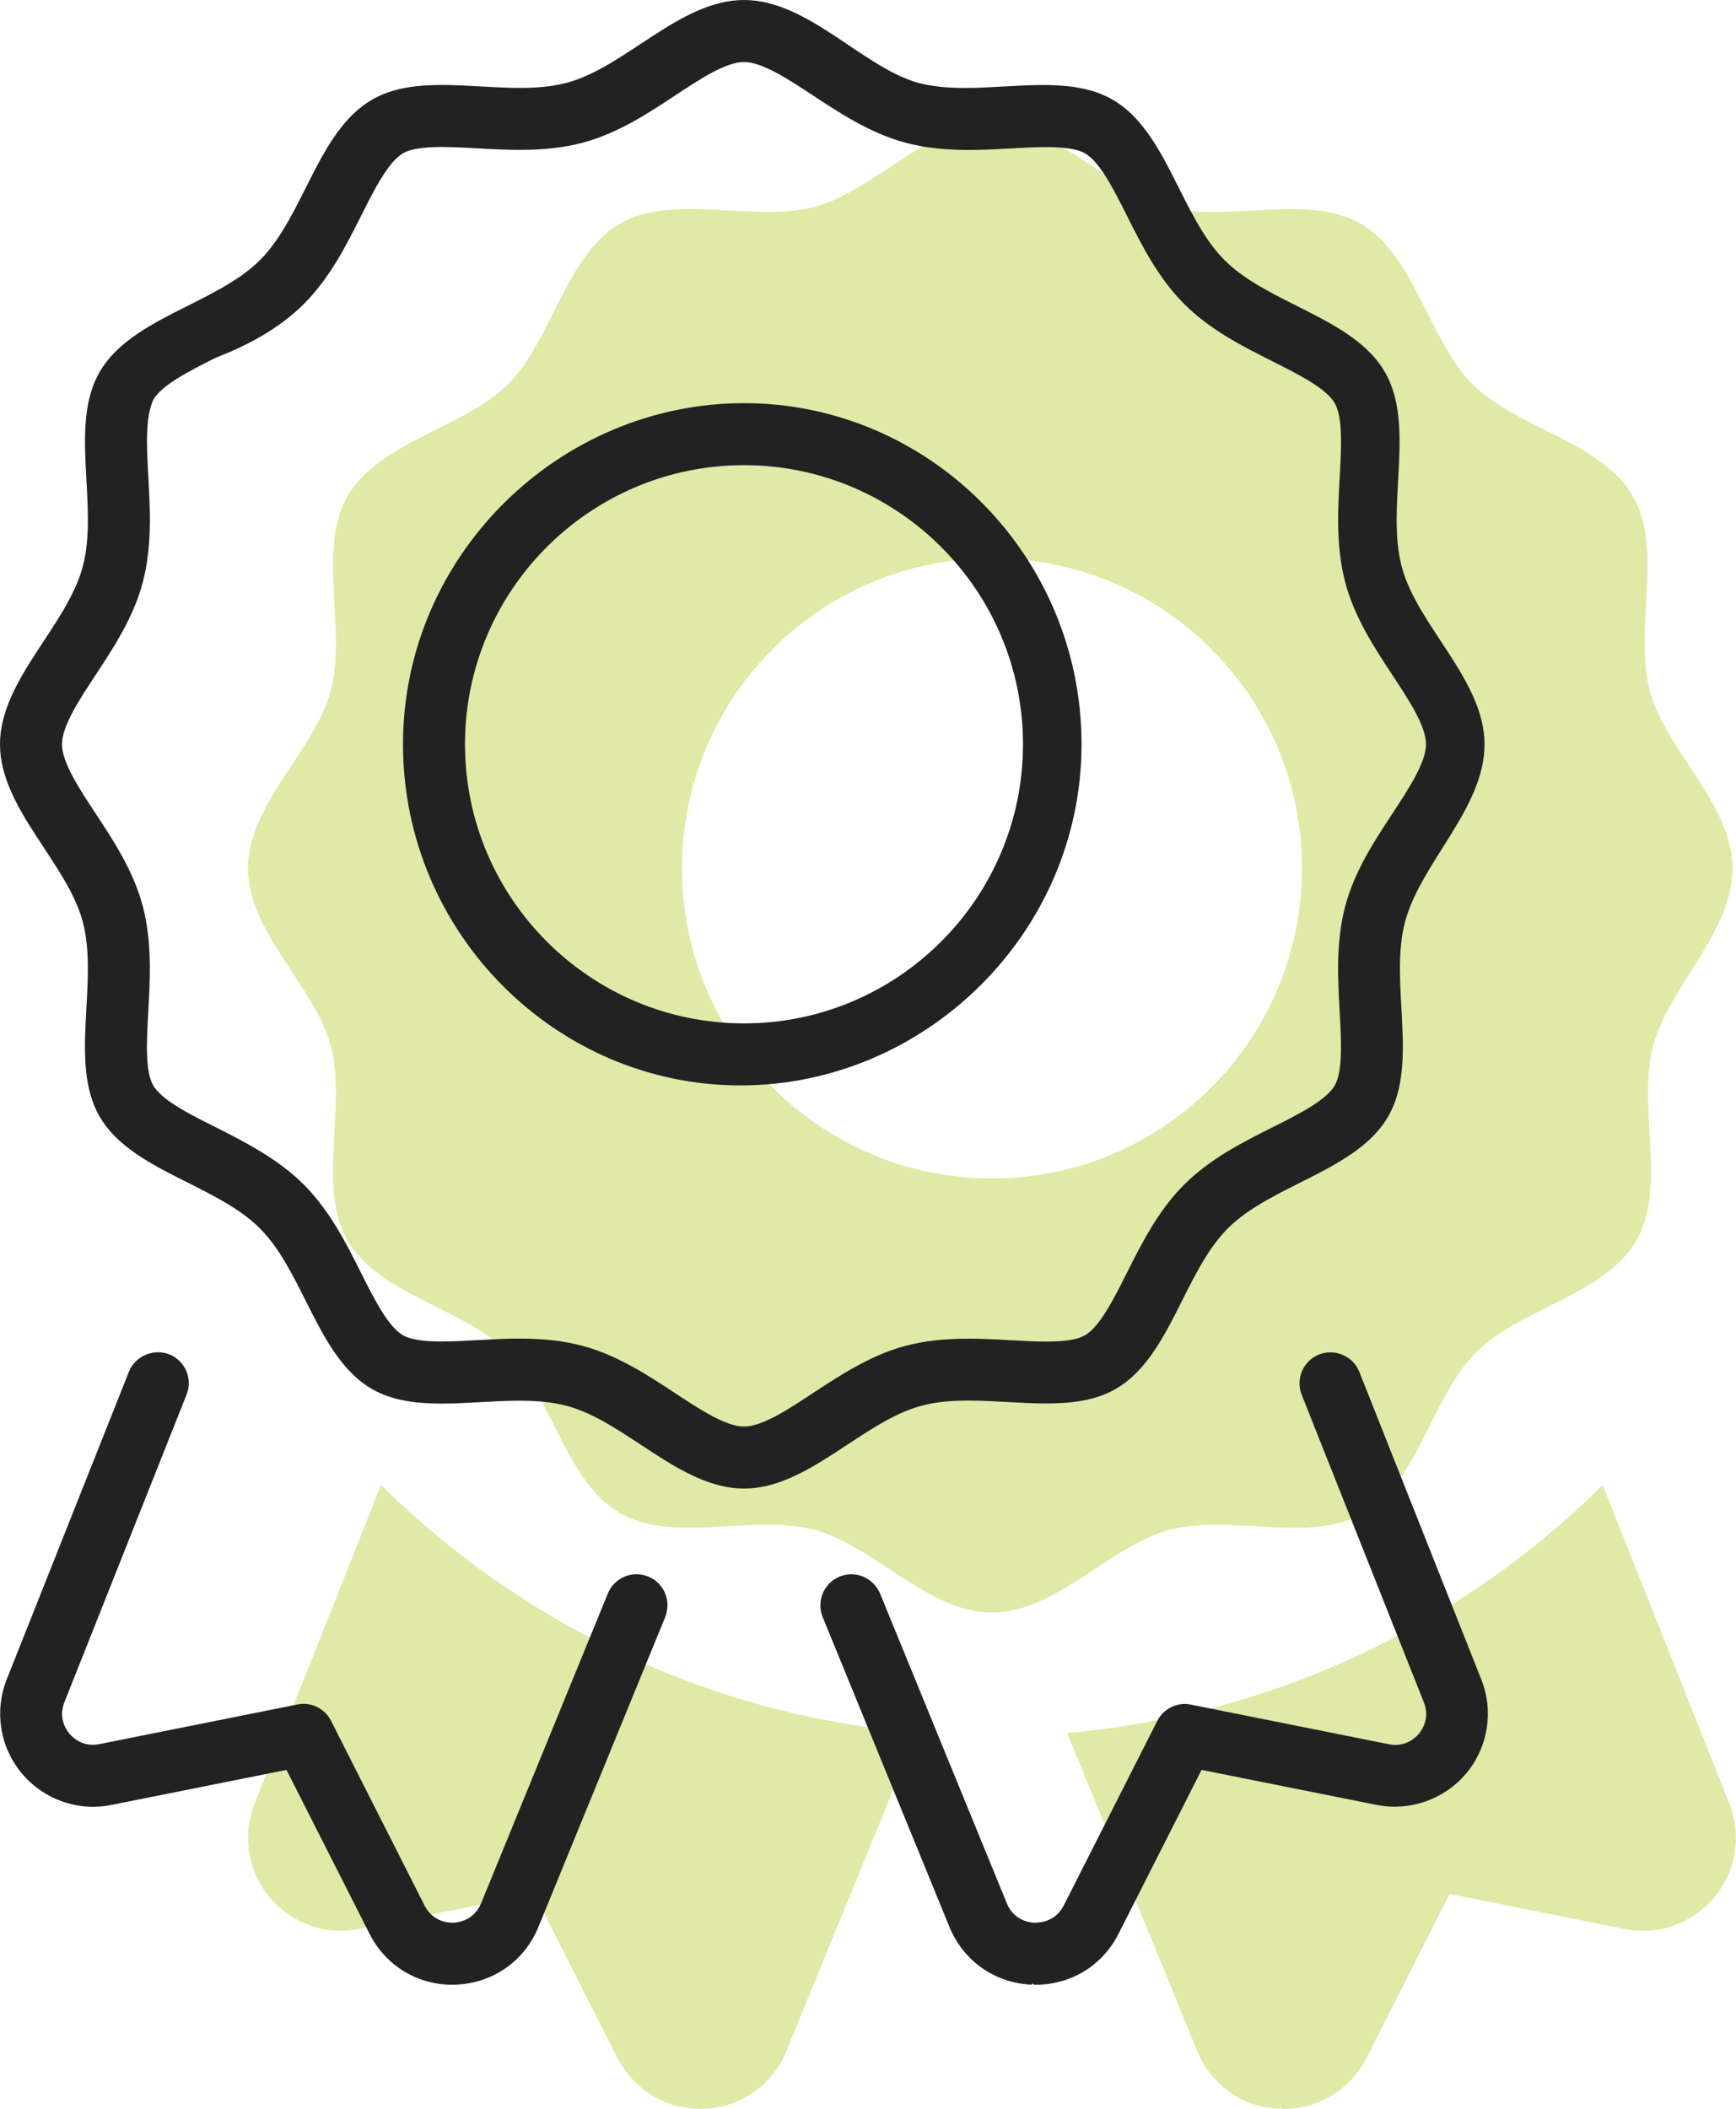 <?xml version="1.0" encoding="UTF-8"?>
<svg width="42px" height="51px" viewBox="0 0 42 51" version="1.1" xmlns="http://www.w3.org/2000/svg" xmlns:xlink="http://www.w3.org/1999/xlink">
    <title>award</title>
    <g id="Approved" stroke="none" stroke-width="1" fill="none" fill-rule="evenodd">
        <g id="DIFM-Assets" transform="translate(-1095, -2939)" fill-rule="nonzero">
            <g id="award" transform="translate(1095, 2939)">
                <g transform="translate(6, 3)" fill="#E0E9A6" id="Shape">
                    <path d="M27,33.591 C28.311,32.832 28.643,30.774 29.707,29.71 C30.771,28.646 32.829,28.315 33.588,27.004 C34.336,25.711 33.603,23.766 33.998,22.289 C34.378,20.859 35.916,19.547 35.916,18 C35.916,16.453 34.296,15.139 33.915,13.713 C33.521,12.236 34.254,10.291 33.506,8.998 C32.748,7.688 30.69,7.356 29.626,6.292 C28.562,5.228 28.23,3.17 26.92,2.411 C25.627,1.663 23.682,2.396 22.205,2.001 C20.859,1.619 19.547,0 18,0 C16.453,0 15.141,1.619 13.716,2.001 C12.234,2.394 10.294,1.662 8.998,2.409 C7.687,3.168 7.356,5.226 6.291,6.289 C5.228,7.353 3.17,7.685 2.411,8.995 C1.663,10.284 2.396,12.234 2.001,13.706 C1.619,15.141 0,16.453 0,18 C0,19.547 1.619,20.861 2.001,22.287 C2.395,23.764 1.662,25.709 2.409,27.002 C3.169,28.312 5.226,28.641 6.289,29.709 C7.353,30.773 7.685,32.831 8.996,33.591 C10.289,34.339 12.233,33.605 13.71,34 C15.141,34.378 16.453,36 18,36 C19.547,36 20.861,34.381 22.288,33.999 C23.766,33.609 25.706,34.341 27,33.591 L27,33.591 Z M10.5,18 C10.5,13.85 13.857,10.5 18,10.5 C22.143,10.5 25.5,13.85 25.5,18 C25.5,22.141 22.143,25.5 18,25.5 C13.857,25.5 10.5,22.144 10.5,18 Z M0.161,40.613 C-0.144,41.38 -0.006,42.251 0.524,42.886 C1.055,43.519 1.887,43.814 2.692,43.65 L6.928,42.803 L8.937,46.766 C9.324,47.531 10.087,48 10.941,48 C10.973,48 11.003,47.999 11.035,47.997 C11.926,47.962 12.69,47.427 13.026,46.602 L16.174,38.907 C11.139,38.473 6.612,36.271 3.218,32.912 L0.161,40.613 L0.161,40.613 Z M32.775,32.916 C29.386,36.275 24.858,38.476 19.819,38.911 L22.967,46.606 C23.304,47.431 24.067,47.965 24.958,48.001 C24.994,47.916 24.947,48 25.059,48 C25.912,48 26.675,47.534 27.061,46.768 L29.07,42.804 L33.306,43.651 C34.112,43.815 34.944,43.52 35.474,42.888 C36.004,42.253 36.142,41.382 35.837,40.614 L32.775,32.916 Z"></path>
                </g>
                <g fill="#222222" id="Shape">
                    <path d="M15.684,38.128 C15.292,37.971 14.864,38.156 14.706,38.538 L11.638,46.034 C11.466,46.444 11.091,46.491 10.978,46.5 C10.87,46.504 10.483,46.491 10.275,46.09 L8.01,41.619 C7.858,41.317 7.527,41.153 7.195,41.222 L2.402,42.181 C2.009,42.26 1.763,42.027 1.678,41.926 C1.593,41.822 1.409,41.542 1.558,41.167 L4.514,33.727 C4.667,33.342 4.479,32.907 4.095,32.753 C3.72,32.61 3.275,32.787 3.119,33.174 L0.163,40.614 C-0.141,41.381 -0.004,42.252 0.527,42.887 C1.057,43.52 1.886,43.816 2.694,43.651 L6.931,42.804 L8.94,46.767 C9.327,47.531 10.087,48 10.941,48 C10.973,48 11.003,47.999 11.035,47.997 C11.926,47.961 12.69,47.426 13.026,46.602 L16.094,39.107 C16.247,38.719 16.069,38.287 15.684,38.128 L15.684,38.128 Z M23.428,33.872 C24.047,33.872 24.694,33.942 25.309,33.942 C25.924,33.942 26.507,33.872 26.997,33.588 C28.308,32.83 28.641,30.772 29.705,29.708 C30.769,28.644 32.826,28.313 33.585,27.002 C34.333,25.709 33.6,23.763 33.995,22.287 C34.378,20.859 35.916,19.547 35.916,18 C35.916,16.453 34.296,15.139 33.915,13.713 C33.521,12.236 34.254,10.291 33.506,8.998 C32.748,7.688 30.69,7.356 29.626,6.292 C28.562,5.228 28.23,3.17 26.92,2.411 C26.43,2.128 25.845,2.056 25.229,2.056 C24.616,2.056 23.97,2.127 23.352,2.127 C22.952,2.127 22.565,2.097 22.205,2.001 C20.859,1.619 19.547,0 18,0 C16.453,0 15.141,1.619 13.716,2.001 C13.356,2.097 12.97,2.126 12.571,2.126 C11.952,2.126 11.305,2.055 10.69,2.055 C10.074,2.055 9.49,2.127 9.002,2.41 C7.687,3.168 7.356,5.226 6.291,6.289 C5.228,7.353 3.17,7.685 2.411,8.995 C1.663,10.284 2.396,12.234 2.001,13.706 C1.619,15.141 0,16.453 0,18 C0,19.547 1.619,20.861 2.001,22.287 C2.395,23.764 1.662,25.709 2.409,27.002 C3.169,28.312 5.226,28.641 6.289,29.709 C7.353,30.773 7.685,32.831 8.996,33.591 C9.486,33.874 10.07,33.945 10.686,33.945 C11.3,33.945 11.946,33.875 12.564,33.875 C12.963,33.875 13.351,33.904 13.711,34 C15.141,34.378 16.453,36 18,36 C19.547,36 20.861,34.381 22.288,33.999 C22.65,33.9 23.034,33.872 23.428,33.872 Z M19.678,33.684 C19.069,34.088 18.441,34.5 18,34.5 C17.56,34.5 16.93,34.086 16.322,33.685 C15.674,33.258 14.939,32.775 14.097,32.55 C13.647,32.429 13.16,32.373 12.563,32.373 C12.226,32.373 11.882,32.392 11.538,32.411 C11.251,32.427 10.965,32.443 10.686,32.443 C10.231,32.443 9.924,32.394 9.747,32.291 C9.388,32.083 9.055,31.419 8.732,30.777 C8.378,30.073 7.978,29.276 7.349,28.648 C6.722,28.022 5.924,27.619 5.221,27.262 C4.579,26.944 3.915,26.606 3.707,26.25 C3.507,25.903 3.548,25.172 3.588,24.459 C3.632,23.672 3.682,22.772 3.45,21.9 C3.225,21.058 2.742,20.324 2.315,19.676 C1.914,19.069 1.5,18.441 1.5,18 C1.5,17.56 1.914,16.93 2.315,16.321 C2.742,15.673 3.225,14.939 3.45,14.097 C3.683,13.227 3.633,12.331 3.589,11.539 C3.549,10.828 3.509,10.097 3.71,9.666 C3.918,9.307 4.581,8.973 5.223,8.65 C5.926,8.378 6.724,7.978 7.353,7.35 C7.982,6.721 8.382,5.924 8.736,5.221 C9.057,4.579 9.394,3.915 9.75,3.707 C9.927,3.604 10.234,3.555 10.687,3.555 C10.966,3.555 11.253,3.572 11.54,3.587 C11.887,3.607 12.234,3.625 12.572,3.625 C13.168,3.625 13.655,3.569 14.104,3.449 C14.946,3.224 15.68,2.741 16.327,2.314 C16.931,1.914 17.559,1.5 18,1.5 C18.44,1.5 19.07,1.914 19.679,2.315 C20.327,2.742 21.062,3.225 21.903,3.45 C22.352,3.571 22.84,3.627 23.436,3.627 C23.773,3.627 24.118,3.609 24.461,3.589 C24.748,3.573 25.034,3.557 25.314,3.557 C25.768,3.557 26.075,3.607 26.252,3.709 C26.611,3.917 26.945,4.581 27.267,5.223 C27.621,5.927 28.021,6.724 28.65,7.352 C29.279,7.981 30.076,8.382 30.779,8.735 C31.421,9.058 32.085,9.391 32.292,9.75 C32.492,10.096 32.451,10.83 32.412,11.541 C32.368,12.332 32.318,13.229 32.55,14.1 C32.775,14.942 33.259,15.675 33.685,16.323 C34.087,16.931 34.5,17.559 34.5,18 C34.5,18.44 34.085,19.07 33.685,19.679 C33.258,20.327 32.775,21.061 32.549,21.903 C32.317,22.773 32.367,23.67 32.411,24.461 C32.45,25.172 32.491,25.907 32.291,26.253 C32.083,26.612 31.419,26.946 30.777,27.268 C30.073,27.621 29.276,28.022 28.647,28.651 C28.019,29.279 27.618,30.076 27.265,30.779 C26.942,31.421 26.609,32.085 26.25,32.293 C26.072,32.396 25.766,32.445 25.313,32.445 C25.033,32.445 24.746,32.429 24.459,32.413 C24.115,32.393 23.769,32.375 23.432,32.375 C22.836,32.375 22.349,32.431 21.9,32.551 C21.056,32.775 20.325,33.262 19.678,33.684 L19.678,33.684 Z M26.166,18 C26.166,13.434 22.473,9.75 18,9.75 C13.527,9.75 9.75,13.434 9.75,18 C9.75,22.554 13.443,26.25 17.916,26.25 C22.388,26.25 26.166,22.556 26.166,18 Z M18,24.75 C14.278,24.75 11.25,21.722 11.25,18 C11.25,14.278 14.278,11.25 18,11.25 C21.722,11.25 24.75,14.278 24.75,18 C24.75,21.722 21.722,24.75 18,24.75 Z M32.887,33.178 C32.735,32.791 32.29,32.608 31.911,32.758 C31.528,32.912 31.34,33.347 31.493,33.732 L34.448,41.17 C34.598,41.545 34.413,41.825 34.328,41.929 C34.243,42.03 33.994,42.263 33.605,42.184 L28.811,41.225 C28.489,41.156 28.149,41.32 27.997,41.622 L25.732,46.091 C25.519,46.491 25.134,46.5 25.022,46.5 C24.91,46.494 24.53,46.447 24.36,46.034 L21.292,38.539 C21.131,38.157 20.697,37.971 20.313,38.129 C19.93,38.285 19.748,38.723 19.903,39.107 L22.971,46.603 C23.308,47.426 24.071,47.961 24.962,47.998 C24.994,47.916 24.947,48 25.059,48 C25.912,48 26.672,47.535 27.061,46.768 L29.07,42.804 L33.306,43.651 C34.109,43.81 34.944,43.519 35.474,42.888 C36.004,42.253 36.142,41.382 35.837,40.614 L32.887,33.178 Z"></path>
                </g>
            </g>
        </g>
    </g>
</svg>